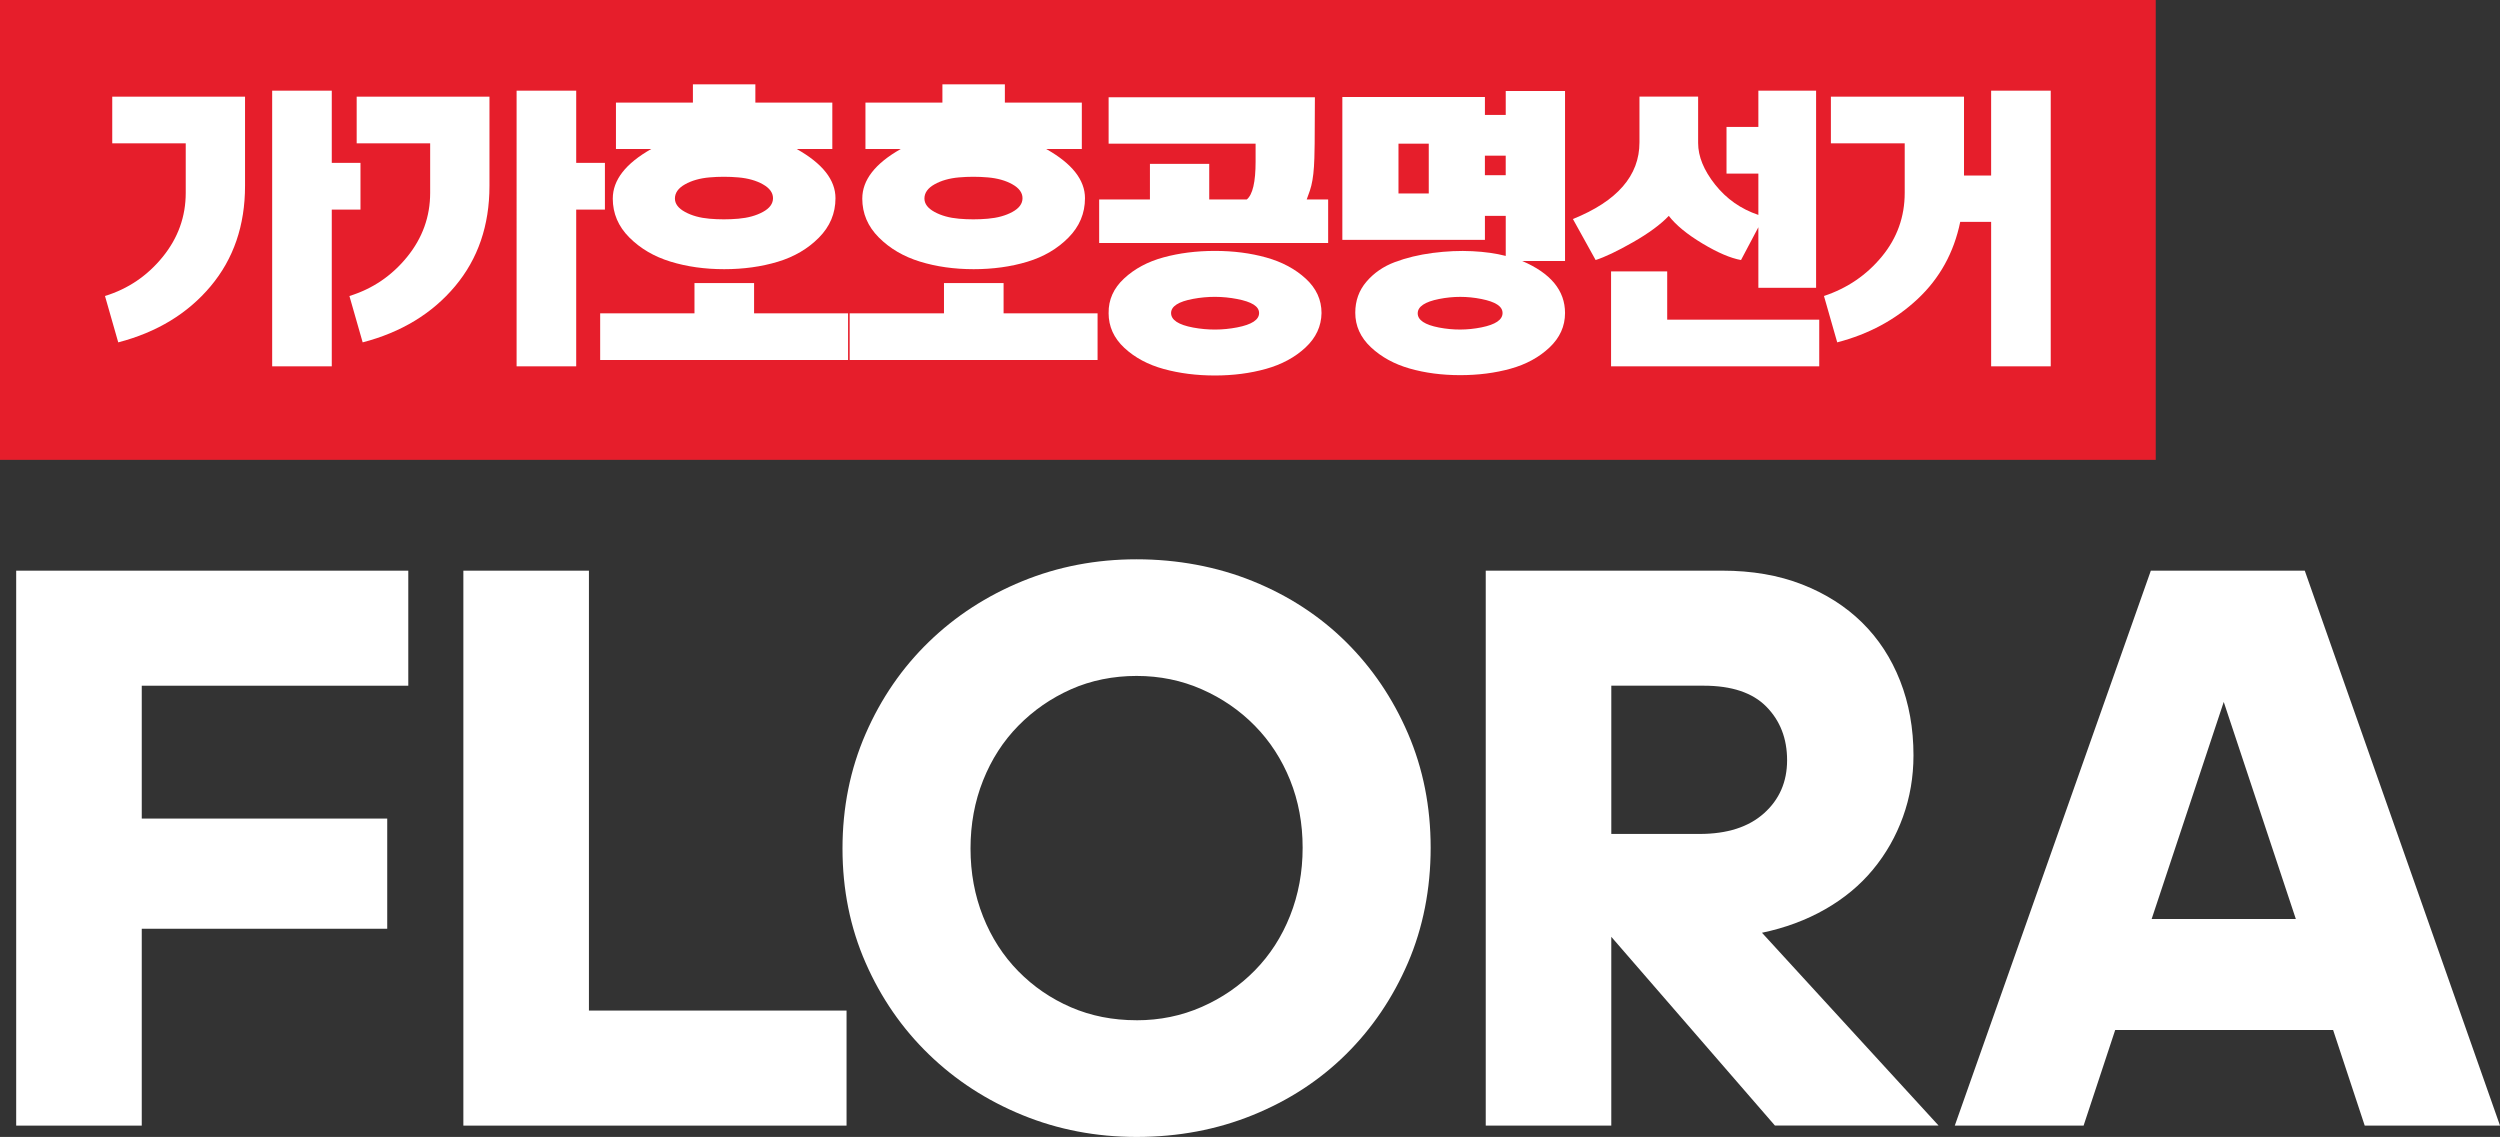 <?xml version="1.0" encoding="UTF-8"?>
<svg id="_레이어_2" data-name="레이어 2" xmlns="http://www.w3.org/2000/svg" viewBox="0 0 1463.8 665.7">
  <rect x="0" y="0" width="1463.8" height="665.7" fill="#333333" stroke="none"/>
  <defs>
    <style>
      .cls-1 {
        fill: #e61e2b;
      }

      .cls-1, .cls-2 {
        stroke-width: 0px;
      }

      .cls-2 {
        fill: #fff;
      }
    </style>
  </defs>
  <g id="_레이어_1-2" data-name="레이어 1">
    <g>
      <path class="cls-2" d="m83,543.8v115.27H9.48v-324.93h229.58v67.36H83v77.79h143.73v64.51H83Z"/>
      <path class="cls-2" d="m271.31,334.14h73.52v257.57h150.84v67.36h-224.36v-324.93Z"/>
      <path class="cls-2" d="m665.49,665.7c-23.72,0-46.01-4.27-66.88-12.81-20.87-8.54-39.13-20.4-54.79-35.58s-27.99-33.04-37-53.6c-9.01-20.55-13.52-42.85-13.52-66.88s4.51-46.4,13.52-67.12c9.01-20.71,21.35-38.66,37-53.84,15.65-15.18,33.92-27.04,54.79-35.58s43.17-12.81,66.88-12.81,47.03,4.27,68.07,12.81c21.03,8.54,39.21,20.4,54.55,35.58,15.33,15.18,27.43,33.05,36.29,53.6,8.85,20.56,13.28,42.85,13.28,66.88s-4.43,46.8-13.28,67.36c-8.86,20.56-20.95,38.42-36.29,53.6-15.34,15.18-33.52,27.04-54.55,35.58-21.03,8.54-43.72,12.81-68.07,12.81Zm0-68.31c13.59,0,26.33-2.61,38.18-7.83s22.21-12.33,31.07-21.35c8.85-9.01,15.73-19.68,20.63-32.02,4.9-12.33,7.35-25.62,7.35-39.85s-2.45-27.43-7.35-39.61c-4.91-12.17-11.78-22.77-20.63-31.78-8.86-9.01-19.21-16.13-31.07-21.35s-24.59-7.83-38.18-7.83-26.73,2.61-38.42,7.83c-11.7,5.22-21.98,12.33-30.83,21.35-8.86,9.01-15.73,19.69-20.63,32.02-4.91,12.33-7.35,25.61-7.35,39.84s2.45,27.51,7.35,39.84c4.9,12.33,11.78,23.01,20.63,32.02,8.85,9.01,19.13,16.05,30.83,21.11,11.7,5.06,24.5,7.59,38.42,7.59Z"/>
      <path class="cls-2" d="m943.45,659.06h-73.52v-324.93h138.51c17.39,0,32.97,2.69,46.72,8.06,13.76,5.38,25.45,12.81,35.1,22.29,9.64,9.49,17.08,20.87,22.29,34.15,5.22,13.28,7.83,27.83,7.83,43.64,0,12.65-2.06,24.67-6.17,36.05-4.11,11.38-9.96,21.66-17.55,30.83-7.59,9.18-16.92,16.92-27.99,23.24-11.07,6.33-23.41,10.91-37,13.76l103.41,112.89h-95.82l-95.82-110.52v110.52Zm0-257.57v86.8h51.7c16.13,0,28.7-4.03,37.71-12.1s13.52-18.42,13.52-31.07-4.03-23.08-12.1-31.31c-8.06-8.22-20.32-12.33-36.76-12.33h-54.08Z"/>
      <path class="cls-2" d="m1366.09,603.09h-127.6l-18.5,55.97h-75.42l114.79-324.93h90.13l114.32,324.93h-79.22l-18.5-55.97Zm-64.04-192.11l-42.22,127.12h84.43l-42.22-127.12Z"/>
    </g>
    <g>
      <rect class="cls-1" width="1262.23" height="269.25"/>
      <g>
        <path class="cls-2" d="m69.23,200.46l-7.76-27.15c13.54-4.18,24.81-11.82,33.8-22.9,8.99-11.08,13.48-23.58,13.48-37.49v-28.99h-43.03v-27.33h77.75v52.26c0,23.15-6.71,42.72-20.13,58.73-13.42,16.01-31.46,26.96-54.11,32.87Zm125.03-77.75v91.79h-34.9V53.09h34.9v42.29h16.81v27.33h-16.81Z"/>
        <path class="cls-2" d="m212.35,200.46l-7.76-27.15c13.54-4.18,24.81-11.82,33.8-22.9,8.99-11.08,13.48-23.58,13.48-37.49v-28.99h-43.03v-27.33h77.75v52.26c0,23.15-6.71,42.72-20.13,58.73-13.42,16.01-31.46,26.96-54.11,32.87Zm125.03-77.75v91.79h-34.9V53.09h34.9v42.29h16.81v27.33h-16.81Z"/>
        <path class="cls-2" d="m351.41,210.8v-27.33h55.22v-17.73h34.9v17.73h55.03v27.33h-145.16Zm7.39-94.56c0-10.83,7.51-20.5,22.53-29h-20.68v-27.15h45.06v-10.71h36.57v10.71h45.06v27.15h-20.87c15.14,8.5,22.72,18.1,22.72,28.81,0,8.86-3.23,16.56-9.7,23.09-6.46,6.53-14.5,11.24-24.1,14.13-9.6,2.89-20.07,4.34-31.4,4.34s-21.79-1.48-31.4-4.43-17.64-7.66-24.1-14.13-9.7-14.06-9.7-22.81Zm36.38,0c0,3.08,1.97,5.7,5.91,7.85,3.94,2.16,8.71,3.48,14.31,3.97,5.6.49,11.23.49,16.9,0,5.66-.49,10.46-1.82,14.4-3.97,3.94-2.15,5.91-4.83,5.91-8.03s-1.97-5.91-5.91-8.13c-3.94-2.22-8.74-3.57-14.4-4.06-5.66-.49-11.3-.49-16.9,0-5.6.49-10.37,1.85-14.31,4.06-3.94,2.22-5.91,4.99-5.91,8.31Z"/>
        <path class="cls-2" d="m497.5,210.8v-27.33h55.22v-17.73h34.9v17.73h55.03v27.33h-145.16Zm7.39-94.56c0-10.83,7.51-20.5,22.53-29h-20.68v-27.15h45.06v-10.71h36.57v10.71h45.06v27.15h-20.87c15.14,8.5,22.72,18.1,22.72,28.81,0,8.86-3.23,16.56-9.7,23.09-6.46,6.53-14.5,11.24-24.1,14.13-9.6,2.89-20.07,4.34-31.4,4.34s-21.79-1.48-31.4-4.43-17.64-7.66-24.1-14.13-9.7-14.06-9.7-22.81Zm36.38,0c0,3.08,1.97,5.7,5.91,7.85,3.94,2.16,8.71,3.48,14.31,3.97,5.6.49,11.23.49,16.9,0,5.66-.49,10.46-1.82,14.4-3.97,3.94-2.15,5.91-4.83,5.91-8.03s-1.97-5.91-5.91-8.13c-3.94-2.22-8.74-3.57-14.4-4.06-5.66-.49-11.3-.49-16.9,0-5.6.49-10.37,1.85-14.31,4.06-3.94,2.22-5.91,4.99-5.91,8.31Z"/>
        <path class="cls-2" d="m643.58,142.29v-25.49h29.73v-20.87h34.72v20.87h21.98c3.45-2.83,5.17-10.22,5.17-22.16v-10.53h-86.06v-27.15h120.78c0,22.66-.18,36.2-.55,40.63-.37,5.79-1.17,10.47-2.4,14.04l-1.85,5.17h12.56v25.49h-134.08Zm5.54,41c-.12-7.76,2.89-14.5,9.05-20.22,6.16-5.73,13.85-9.85,23.09-12.37,9.23-2.52,19.27-3.79,30.1-3.79s20.87,1.29,30.1,3.88c9.23,2.59,16.93,6.71,23.09,12.37,6.16,5.66,9.23,12.37,9.23,20.13-.12,7.76-3.26,14.5-9.42,20.22-6.16,5.73-13.85,9.88-23.09,12.47-9.23,2.59-19.21,3.88-29.92,3.88s-20.68-1.26-29.92-3.79c-9.23-2.53-16.93-6.65-23.09-12.37-6.16-5.73-9.23-12.53-9.23-20.41Zm36.57,0c0,4.06,4.31,6.89,12.93,8.5,8.62,1.6,17.2,1.57,25.76-.09,8.56-1.66,12.84-4.46,12.84-8.4s-4.28-6.56-12.84-8.22c-8.56-1.66-17.15-1.69-25.76-.09-8.62,1.6-12.93,4.37-12.93,8.31Z"/>
        <path class="cls-2" d="m793.54,183.1c0-7.02,2.18-13.08,6.56-18.19,4.37-5.11,9.91-8.93,16.62-11.45,6.71-2.52,14.1-4.31,22.16-5.36,8.06-1.04,15.79-1.39,23.18-1.02,7.39.37,13.91,1.29,19.58,2.77v-23.45h-12.19v14.04h-83.48V56.78h83.48v10.53h12.19v-14.04h34.72v99.54h-25.12c16.74,7.14,25.12,17.3,25.12,30.47,0,7.76-3.05,14.5-9.14,20.22-6.09,5.73-13.67,9.85-22.72,12.37-9.05,2.52-18.9,3.79-29.55,3.79s-20.5-1.29-29.55-3.88c-9.05-2.59-16.62-6.74-22.72-12.47-6.09-5.73-9.14-12.47-9.14-20.22Zm43.03-98.99h-17.73v29.18h17.73v-29.18Zm6,90.96c-8.31,1.66-12.47,4.46-12.47,8.4s4.16,6.71,12.47,8.31c8.31,1.6,16.59,1.57,24.84-.09,8.25-1.66,12.37-4.46,12.37-8.4s-4.13-6.56-12.37-8.22c-8.25-1.66-16.53-1.66-24.84,0Zm39.06-83.94h-12.19v11.45h12.19v-11.45Z"/>
        <path class="cls-2" d="m1029.56,168.51v-35.46l-10.16,19.21c-6.16-1.11-13.7-4.34-22.62-9.7-8.93-5.36-15.48-10.74-19.67-16.16-4.8,5.05-11.79,10.19-20.96,15.42-9.17,5.23-16.47,8.71-21.88,10.43l-13.3-24.01c25.98-10.46,38.97-25.42,38.97-44.88v-26.78h34.35v27.15c0,7.88,3.32,16.01,9.97,24.38,6.65,8.37,15.08,14.28,25.3,17.73v-24.19h-18.65v-27.33h18.65v-21.24h33.8v115.43h-33.8Zm-86.25,45.99v-55.59h32.87v28.26h89.02v27.33h-121.89Z"/>
        <path class="cls-2" d="m1165.85,214.5v-84.58h-18.1c-3.69,17.98-12,33.03-24.93,45.15-12.93,12.13-28.63,20.59-47.09,25.39l-7.76-27.15c13.67-4.55,24.96-12.25,33.89-23.09,8.93-10.83,13.39-23.27,13.39-37.31v-28.99h-43.22v-27.33h77.94v46.17h15.88v-49.68h34.9v161.41h-34.9Z"/>
      </g>
    </g>
  </g>
</svg>
